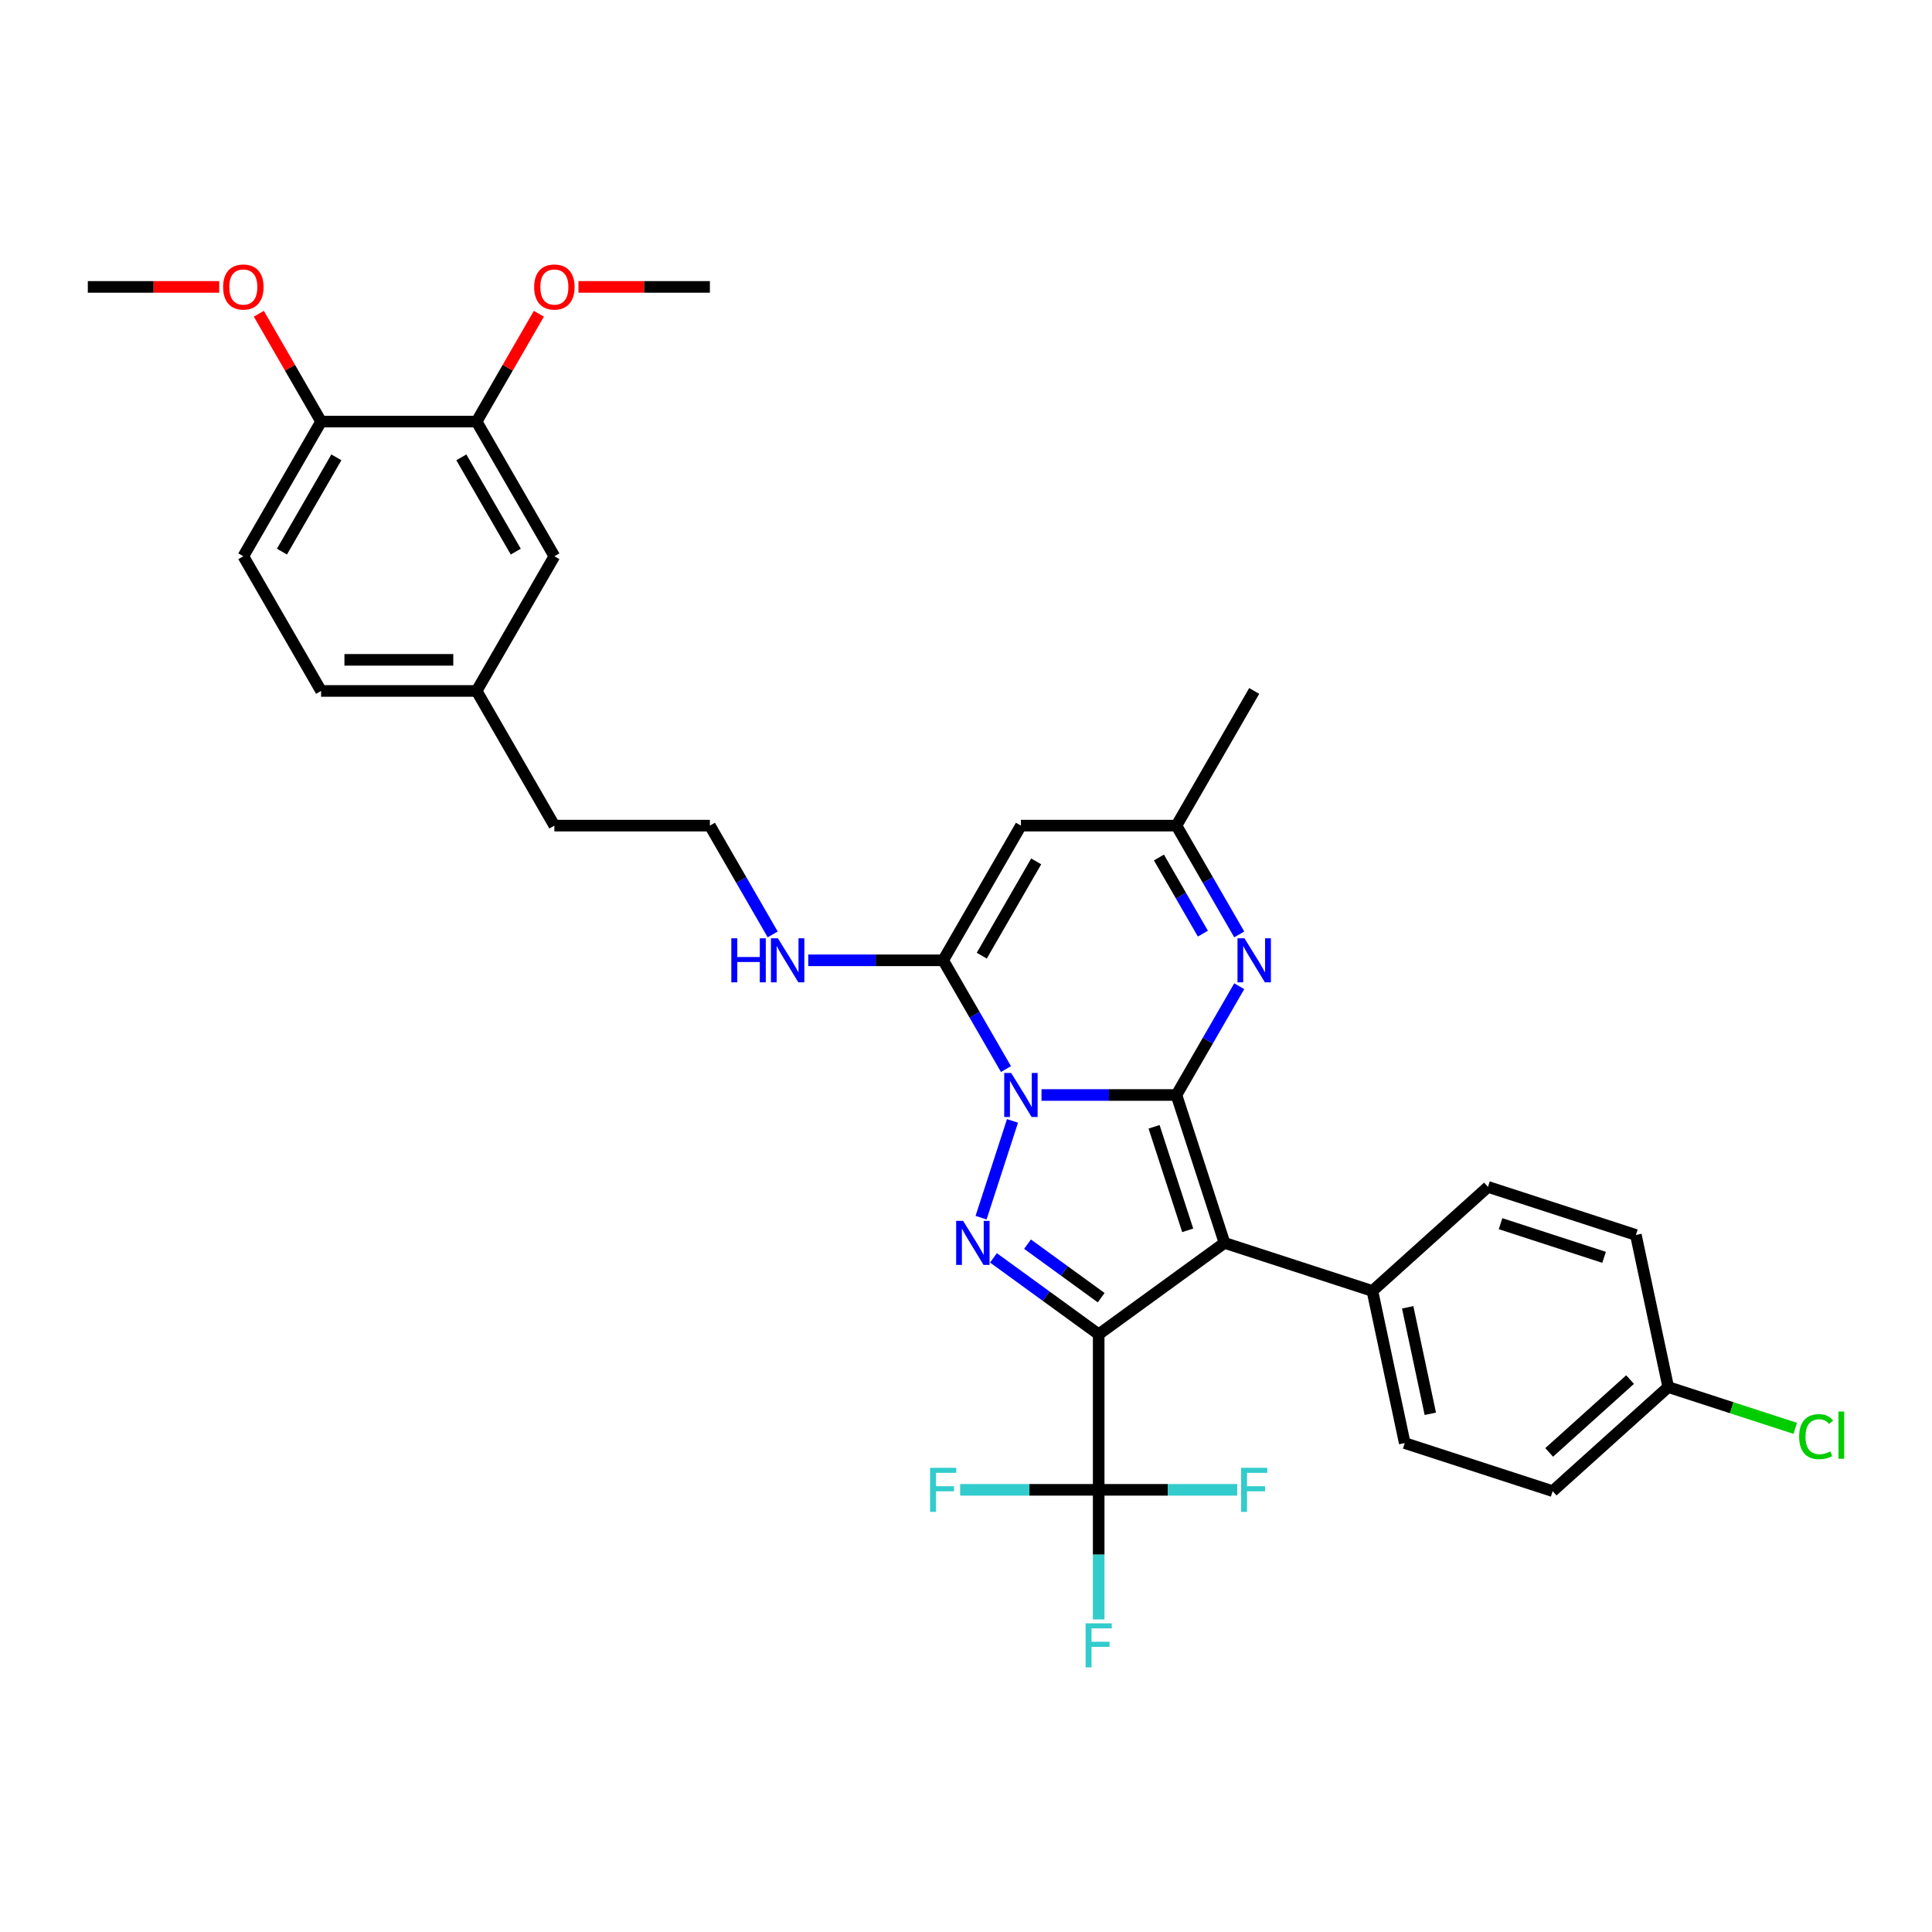<?xml version='1.0' encoding='iso-8859-1'?>
<svg version='1.1' baseProfile='full'
              xmlns='http://www.w3.org/2000/svg'
                      xmlns:rdkit='http://www.rdkit.org/xml'
                      xmlns:xlink='http://www.w3.org/1999/xlink'
                  xml:space='preserve'
width='1000px' height='1000px' viewBox='0 0 1000 1000'>
<!-- END OF HEADER -->
<rect style='opacity:1.0;fill:#FFFFFF;stroke:none' width='1000' height='1000' x='0' y='0'> </rect>
<path class='bond-0' d='M 608.925,566.768 L 574.006,566.768' style='fill:none;fill-rule:evenodd;stroke:#000000;stroke-width:6px;stroke-linecap:butt;stroke-linejoin:miter;stroke-opacity:1' />
<path class='bond-0' d='M 574.006,566.768 L 539.087,566.768' style='fill:none;fill-rule:evenodd;stroke:#0000FF;stroke-width:6px;stroke-linecap:butt;stroke-linejoin:miter;stroke-opacity:1' />
<path class='bond-2' d='M 608.925,566.768 L 633.8,643.324' style='fill:none;fill-rule:evenodd;stroke:#000000;stroke-width:6px;stroke-linecap:butt;stroke-linejoin:miter;stroke-opacity:1' />
<path class='bond-2' d='M 597.345,583.226 L 614.757,636.815' style='fill:none;fill-rule:evenodd;stroke:#000000;stroke-width:6px;stroke-linecap:butt;stroke-linejoin:miter;stroke-opacity:1' />
<path class='bond-5' d='M 608.925,566.768 L 625.178,538.617' style='fill:none;fill-rule:evenodd;stroke:#000000;stroke-width:6px;stroke-linecap:butt;stroke-linejoin:miter;stroke-opacity:1' />
<path class='bond-5' d='M 625.178,538.617 L 641.43,510.467' style='fill:none;fill-rule:evenodd;stroke:#0000FF;stroke-width:6px;stroke-linecap:butt;stroke-linejoin:miter;stroke-opacity:1' />
<path class='bond-3' d='M 524.072,580.178 L 507.798,630.266' style='fill:none;fill-rule:evenodd;stroke:#0000FF;stroke-width:6px;stroke-linecap:butt;stroke-linejoin:miter;stroke-opacity:1' />
<path class='bond-4' d='M 520.687,553.357 L 504.434,525.207' style='fill:none;fill-rule:evenodd;stroke:#0000FF;stroke-width:6px;stroke-linecap:butt;stroke-linejoin:miter;stroke-opacity:1' />
<path class='bond-4' d='M 504.434,525.207 L 488.181,497.056' style='fill:none;fill-rule:evenodd;stroke:#000000;stroke-width:6px;stroke-linecap:butt;stroke-linejoin:miter;stroke-opacity:1' />
<path class='bond-1' d='M 568.677,690.638 L 633.8,643.324' style='fill:none;fill-rule:evenodd;stroke:#000000;stroke-width:6px;stroke-linecap:butt;stroke-linejoin:miter;stroke-opacity:1' />
<path class='bond-6' d='M 568.677,690.638 L 568.677,771.134' style='fill:none;fill-rule:evenodd;stroke:#000000;stroke-width:6px;stroke-linecap:butt;stroke-linejoin:miter;stroke-opacity:1' />
<path class='bond-33' d='M 568.677,690.638 L 541.445,670.852' style='fill:none;fill-rule:evenodd;stroke:#000000;stroke-width:6px;stroke-linecap:butt;stroke-linejoin:miter;stroke-opacity:1' />
<path class='bond-33' d='M 541.445,670.852 L 514.212,651.067' style='fill:none;fill-rule:evenodd;stroke:#0000FF;stroke-width:6px;stroke-linecap:butt;stroke-linejoin:miter;stroke-opacity:1' />
<path class='bond-33' d='M 569.97,671.678 L 550.908,657.828' style='fill:none;fill-rule:evenodd;stroke:#000000;stroke-width:6px;stroke-linecap:butt;stroke-linejoin:miter;stroke-opacity:1' />
<path class='bond-33' d='M 550.908,657.828 L 531.845,643.978' style='fill:none;fill-rule:evenodd;stroke:#0000FF;stroke-width:6px;stroke-linecap:butt;stroke-linejoin:miter;stroke-opacity:1' />
<path class='bond-9' d='M 633.8,643.324 L 710.356,668.198' style='fill:none;fill-rule:evenodd;stroke:#000000;stroke-width:6px;stroke-linecap:butt;stroke-linejoin:miter;stroke-opacity:1' />
<path class='bond-11' d='M 488.181,497.056 L 453.262,497.056' style='fill:none;fill-rule:evenodd;stroke:#000000;stroke-width:6px;stroke-linecap:butt;stroke-linejoin:miter;stroke-opacity:1' />
<path class='bond-11' d='M 453.262,497.056 L 418.343,497.056' style='fill:none;fill-rule:evenodd;stroke:#0000FF;stroke-width:6px;stroke-linecap:butt;stroke-linejoin:miter;stroke-opacity:1' />
<path class='bond-34' d='M 488.181,497.056 L 528.429,427.345' style='fill:none;fill-rule:evenodd;stroke:#000000;stroke-width:6px;stroke-linecap:butt;stroke-linejoin:miter;stroke-opacity:1' />
<path class='bond-34' d='M 508.161,494.649 L 536.334,445.851' style='fill:none;fill-rule:evenodd;stroke:#000000;stroke-width:6px;stroke-linecap:butt;stroke-linejoin:miter;stroke-opacity:1' />
<path class='bond-8' d='M 641.43,483.646 L 625.178,455.495' style='fill:none;fill-rule:evenodd;stroke:#0000FF;stroke-width:6px;stroke-linecap:butt;stroke-linejoin:miter;stroke-opacity:1' />
<path class='bond-8' d='M 625.178,455.495 L 608.925,427.345' style='fill:none;fill-rule:evenodd;stroke:#000000;stroke-width:6px;stroke-linecap:butt;stroke-linejoin:miter;stroke-opacity:1' />
<path class='bond-8' d='M 622.612,483.25 L 611.236,463.545' style='fill:none;fill-rule:evenodd;stroke:#0000FF;stroke-width:6px;stroke-linecap:butt;stroke-linejoin:miter;stroke-opacity:1' />
<path class='bond-8' d='M 611.236,463.545 L 599.859,443.84' style='fill:none;fill-rule:evenodd;stroke:#000000;stroke-width:6px;stroke-linecap:butt;stroke-linejoin:miter;stroke-opacity:1' />
<path class='bond-14' d='M 568.677,771.134 L 568.677,804.676' style='fill:none;fill-rule:evenodd;stroke:#000000;stroke-width:6px;stroke-linecap:butt;stroke-linejoin:miter;stroke-opacity:1' />
<path class='bond-14' d='M 568.677,804.676 L 568.677,838.219' style='fill:none;fill-rule:evenodd;stroke:#33CCCC;stroke-width:6px;stroke-linecap:butt;stroke-linejoin:miter;stroke-opacity:1' />
<path class='bond-15' d='M 568.677,771.134 L 532.824,771.134' style='fill:none;fill-rule:evenodd;stroke:#000000;stroke-width:6px;stroke-linecap:butt;stroke-linejoin:miter;stroke-opacity:1' />
<path class='bond-15' d='M 532.824,771.134 L 496.972,771.134' style='fill:none;fill-rule:evenodd;stroke:#33CCCC;stroke-width:6px;stroke-linecap:butt;stroke-linejoin:miter;stroke-opacity:1' />
<path class='bond-16' d='M 568.677,771.134 L 604.53,771.134' style='fill:none;fill-rule:evenodd;stroke:#000000;stroke-width:6px;stroke-linecap:butt;stroke-linejoin:miter;stroke-opacity:1' />
<path class='bond-16' d='M 604.53,771.134 L 640.383,771.134' style='fill:none;fill-rule:evenodd;stroke:#33CCCC;stroke-width:6px;stroke-linecap:butt;stroke-linejoin:miter;stroke-opacity:1' />
<path class='bond-7' d='M 528.429,427.345 L 608.925,427.345' style='fill:none;fill-rule:evenodd;stroke:#000000;stroke-width:6px;stroke-linecap:butt;stroke-linejoin:miter;stroke-opacity:1' />
<path class='bond-29' d='M 608.925,427.345 L 649.173,357.633' style='fill:none;fill-rule:evenodd;stroke:#000000;stroke-width:6px;stroke-linecap:butt;stroke-linejoin:miter;stroke-opacity:1' />
<path class='bond-17' d='M 710.356,668.198 L 727.092,746.935' style='fill:none;fill-rule:evenodd;stroke:#000000;stroke-width:6px;stroke-linecap:butt;stroke-linejoin:miter;stroke-opacity:1' />
<path class='bond-17' d='M 728.614,676.662 L 740.329,731.777' style='fill:none;fill-rule:evenodd;stroke:#000000;stroke-width:6px;stroke-linecap:butt;stroke-linejoin:miter;stroke-opacity:1' />
<path class='bond-18' d='M 710.356,668.198 L 770.176,614.336' style='fill:none;fill-rule:evenodd;stroke:#000000;stroke-width:6px;stroke-linecap:butt;stroke-linejoin:miter;stroke-opacity:1' />
<path class='bond-10' d='M 246.694,218.211 L 286.942,287.922' style='fill:none;fill-rule:evenodd;stroke:#000000;stroke-width:6px;stroke-linecap:butt;stroke-linejoin:miter;stroke-opacity:1' />
<path class='bond-10' d='M 238.789,236.717 L 266.962,285.515' style='fill:none;fill-rule:evenodd;stroke:#000000;stroke-width:6px;stroke-linecap:butt;stroke-linejoin:miter;stroke-opacity:1' />
<path class='bond-25' d='M 246.694,218.211 L 262.807,190.302' style='fill:none;fill-rule:evenodd;stroke:#000000;stroke-width:6px;stroke-linecap:butt;stroke-linejoin:miter;stroke-opacity:1' />
<path class='bond-25' d='M 262.807,190.302 L 278.921,162.393' style='fill:none;fill-rule:evenodd;stroke:#FF0000;stroke-width:6px;stroke-linecap:butt;stroke-linejoin:miter;stroke-opacity:1' />
<path class='bond-36' d='M 246.694,218.211 L 166.198,218.211' style='fill:none;fill-rule:evenodd;stroke:#000000;stroke-width:6px;stroke-linecap:butt;stroke-linejoin:miter;stroke-opacity:1' />
<path class='bond-27' d='M 399.943,483.646 L 383.69,455.495' style='fill:none;fill-rule:evenodd;stroke:#0000FF;stroke-width:6px;stroke-linecap:butt;stroke-linejoin:miter;stroke-opacity:1' />
<path class='bond-27' d='M 383.69,455.495 L 367.438,427.345' style='fill:none;fill-rule:evenodd;stroke:#000000;stroke-width:6px;stroke-linecap:butt;stroke-linejoin:miter;stroke-opacity:1' />
<path class='bond-12' d='M 166.198,218.211 L 125.95,287.922' style='fill:none;fill-rule:evenodd;stroke:#000000;stroke-width:6px;stroke-linecap:butt;stroke-linejoin:miter;stroke-opacity:1' />
<path class='bond-12' d='M 174.103,236.717 L 145.93,285.515' style='fill:none;fill-rule:evenodd;stroke:#000000;stroke-width:6px;stroke-linecap:butt;stroke-linejoin:miter;stroke-opacity:1' />
<path class='bond-28' d='M 166.198,218.211 L 150.085,190.302' style='fill:none;fill-rule:evenodd;stroke:#000000;stroke-width:6px;stroke-linecap:butt;stroke-linejoin:miter;stroke-opacity:1' />
<path class='bond-28' d='M 150.085,190.302 L 133.972,162.393' style='fill:none;fill-rule:evenodd;stroke:#FF0000;stroke-width:6px;stroke-linecap:butt;stroke-linejoin:miter;stroke-opacity:1' />
<path class='bond-13' d='M 286.942,287.922 L 246.694,357.633' style='fill:none;fill-rule:evenodd;stroke:#000000;stroke-width:6px;stroke-linecap:butt;stroke-linejoin:miter;stroke-opacity:1' />
<path class='bond-22' d='M 727.092,746.935 L 803.648,771.81' style='fill:none;fill-rule:evenodd;stroke:#000000;stroke-width:6px;stroke-linecap:butt;stroke-linejoin:miter;stroke-opacity:1' />
<path class='bond-23' d='M 770.176,614.336 L 846.732,639.211' style='fill:none;fill-rule:evenodd;stroke:#000000;stroke-width:6px;stroke-linecap:butt;stroke-linejoin:miter;stroke-opacity:1' />
<path class='bond-23' d='M 776.684,633.378 L 830.274,650.791' style='fill:none;fill-rule:evenodd;stroke:#000000;stroke-width:6px;stroke-linecap:butt;stroke-linejoin:miter;stroke-opacity:1' />
<path class='bond-19' d='M 125.95,287.922 L 166.198,357.633' style='fill:none;fill-rule:evenodd;stroke:#000000;stroke-width:6px;stroke-linecap:butt;stroke-linejoin:miter;stroke-opacity:1' />
<path class='bond-20' d='M 246.694,357.633 L 286.942,427.345' style='fill:none;fill-rule:evenodd;stroke:#000000;stroke-width:6px;stroke-linecap:butt;stroke-linejoin:miter;stroke-opacity:1' />
<path class='bond-24' d='M 246.694,357.633 L 166.198,357.633' style='fill:none;fill-rule:evenodd;stroke:#000000;stroke-width:6px;stroke-linecap:butt;stroke-linejoin:miter;stroke-opacity:1' />
<path class='bond-24' d='M 234.62,341.534 L 178.273,341.534' style='fill:none;fill-rule:evenodd;stroke:#000000;stroke-width:6px;stroke-linecap:butt;stroke-linejoin:miter;stroke-opacity:1' />
<path class='bond-21' d='M 863.468,717.947 L 846.732,639.211' style='fill:none;fill-rule:evenodd;stroke:#000000;stroke-width:6px;stroke-linecap:butt;stroke-linejoin:miter;stroke-opacity:1' />
<path class='bond-26' d='M 863.468,717.947 L 896.345,728.63' style='fill:none;fill-rule:evenodd;stroke:#000000;stroke-width:6px;stroke-linecap:butt;stroke-linejoin:miter;stroke-opacity:1' />
<path class='bond-26' d='M 896.345,728.63 L 929.221,739.312' style='fill:none;fill-rule:evenodd;stroke:#00CC00;stroke-width:6px;stroke-linecap:butt;stroke-linejoin:miter;stroke-opacity:1' />
<path class='bond-35' d='M 863.468,717.947 L 803.648,771.81' style='fill:none;fill-rule:evenodd;stroke:#000000;stroke-width:6px;stroke-linecap:butt;stroke-linejoin:miter;stroke-opacity:1' />
<path class='bond-35' d='M 843.723,714.063 L 801.848,751.766' style='fill:none;fill-rule:evenodd;stroke:#000000;stroke-width:6px;stroke-linecap:butt;stroke-linejoin:miter;stroke-opacity:1' />
<path class='bond-31' d='M 299.419,148.499 L 333.428,148.499' style='fill:none;fill-rule:evenodd;stroke:#FF0000;stroke-width:6px;stroke-linecap:butt;stroke-linejoin:miter;stroke-opacity:1' />
<path class='bond-31' d='M 333.428,148.499 L 367.438,148.499' style='fill:none;fill-rule:evenodd;stroke:#000000;stroke-width:6px;stroke-linecap:butt;stroke-linejoin:miter;stroke-opacity:1' />
<path class='bond-30' d='M 367.438,427.345 L 286.942,427.345' style='fill:none;fill-rule:evenodd;stroke:#000000;stroke-width:6px;stroke-linecap:butt;stroke-linejoin:miter;stroke-opacity:1' />
<path class='bond-32' d='M 113.474,148.499 L 79.464,148.499' style='fill:none;fill-rule:evenodd;stroke:#FF0000;stroke-width:6px;stroke-linecap:butt;stroke-linejoin:miter;stroke-opacity:1' />
<path class='bond-32' d='M 79.464,148.499 L 45.455,148.499' style='fill:none;fill-rule:evenodd;stroke:#000000;stroke-width:6px;stroke-linecap:butt;stroke-linejoin:miter;stroke-opacity:1' />
<path  class='atom-1' d='M 523.39 555.369
L 530.86 567.444
Q 531.601 568.635, 532.792 570.792
Q 533.984 572.95, 534.048 573.079
L 534.048 555.369
L 537.075 555.369
L 537.075 578.166
L 533.951 578.166
L 525.934 564.965
Q 525 563.419, 524.002 561.648
Q 523.036 559.877, 522.746 559.33
L 522.746 578.166
L 519.784 578.166
L 519.784 555.369
L 523.39 555.369
' fill='#0000FF'/>
<path  class='atom-4' d='M 498.516 631.926
L 505.986 644
Q 506.726 645.191, 507.918 647.349
Q 509.109 649.506, 509.173 649.635
L 509.173 631.926
L 512.2 631.926
L 512.2 654.722
L 509.077 654.722
L 501.059 641.521
Q 500.126 639.975, 499.128 638.204
Q 498.162 636.433, 497.872 635.886
L 497.872 654.722
L 494.91 654.722
L 494.91 631.926
L 498.516 631.926
' fill='#0000FF'/>
<path  class='atom-6' d='M 644.134 485.658
L 651.604 497.732
Q 652.345 498.924, 653.536 501.081
Q 654.727 503.238, 654.792 503.367
L 654.792 485.658
L 657.818 485.658
L 657.818 508.454
L 654.695 508.454
L 646.678 495.253
Q 645.744 493.708, 644.746 491.937
Q 643.78 490.166, 643.49 489.618
L 643.49 508.454
L 640.528 508.454
L 640.528 485.658
L 644.134 485.658
' fill='#0000FF'/>
<path  class='atom-12' d='M 378.53 485.658
L 381.621 485.658
L 381.621 495.35
L 393.277 495.35
L 393.277 485.658
L 396.368 485.658
L 396.368 508.454
L 393.277 508.454
L 393.277 497.926
L 381.621 497.926
L 381.621 508.454
L 378.53 508.454
L 378.53 485.658
' fill='#0000FF'/>
<path  class='atom-12' d='M 402.647 485.658
L 410.117 497.732
Q 410.857 498.924, 412.049 501.081
Q 413.24 503.238, 413.304 503.367
L 413.304 485.658
L 416.331 485.658
L 416.331 508.454
L 413.208 508.454
L 405.19 495.253
Q 404.257 493.708, 403.258 491.937
Q 402.292 490.166, 402.003 489.618
L 402.003 508.454
L 399.04 508.454
L 399.04 485.658
L 402.647 485.658
' fill='#0000FF'/>
<path  class='atom-15' d='M 561.9 840.231
L 575.455 840.231
L 575.455 842.839
L 564.958 842.839
L 564.958 849.762
L 574.296 849.762
L 574.296 852.402
L 564.958 852.402
L 564.958 863.028
L 561.9 863.028
L 561.9 840.231
' fill='#33CCCC'/>
<path  class='atom-16' d='M 481.404 759.736
L 494.959 759.736
L 494.959 762.344
L 484.463 762.344
L 484.463 769.266
L 493.8 769.266
L 493.8 771.907
L 484.463 771.907
L 484.463 782.532
L 481.404 782.532
L 481.404 759.736
' fill='#33CCCC'/>
<path  class='atom-17' d='M 642.395 759.736
L 655.951 759.736
L 655.951 762.344
L 645.454 762.344
L 645.454 769.266
L 654.792 769.266
L 654.792 771.907
L 645.454 771.907
L 645.454 782.532
L 642.395 782.532
L 642.395 759.736
' fill='#33CCCC'/>
<path  class='atom-26' d='M 276.478 148.564
Q 276.478 143.09, 279.182 140.031
Q 281.887 136.972, 286.942 136.972
Q 291.997 136.972, 294.702 140.031
Q 297.406 143.09, 297.406 148.564
Q 297.406 154.102, 294.67 157.257
Q 291.933 160.38, 286.942 160.38
Q 281.919 160.38, 279.182 157.257
Q 276.478 154.134, 276.478 148.564
M 286.942 157.805
Q 290.419 157.805, 292.287 155.486
Q 294.187 153.136, 294.187 148.564
Q 294.187 144.088, 292.287 141.834
Q 290.419 139.548, 286.942 139.548
Q 283.465 139.548, 281.565 141.802
Q 279.697 144.056, 279.697 148.564
Q 279.697 153.168, 281.565 155.486
Q 283.465 157.805, 286.942 157.805
' fill='#FF0000'/>
<path  class='atom-27' d='M 931.234 743.611
Q 931.234 737.944, 933.874 734.982
Q 936.547 731.987, 941.602 731.987
Q 946.303 731.987, 948.814 735.304
L 946.689 737.042
Q 944.854 734.628, 941.602 734.628
Q 938.157 734.628, 936.321 736.946
Q 934.518 739.232, 934.518 743.611
Q 934.518 748.119, 936.386 750.437
Q 938.285 752.755, 941.956 752.755
Q 944.467 752.755, 947.397 751.242
L 948.299 753.657
Q 947.108 754.43, 945.305 754.88
Q 943.501 755.331, 941.505 755.331
Q 936.547 755.331, 933.874 752.304
Q 931.234 749.278, 931.234 743.611
' fill='#00CC00'/>
<path  class='atom-27' d='M 951.583 730.603
L 954.545 730.603
L 954.545 755.041
L 951.583 755.041
L 951.583 730.603
' fill='#00CC00'/>
<path  class='atom-29' d='M 115.486 148.564
Q 115.486 143.09, 118.191 140.031
Q 120.895 136.972, 125.95 136.972
Q 131.005 136.972, 133.71 140.031
Q 136.415 143.09, 136.415 148.564
Q 136.415 154.102, 133.678 157.257
Q 130.941 160.38, 125.95 160.38
Q 120.927 160.38, 118.191 157.257
Q 115.486 154.134, 115.486 148.564
M 125.95 157.805
Q 129.428 157.805, 131.295 155.486
Q 133.195 153.136, 133.195 148.564
Q 133.195 144.088, 131.295 141.834
Q 129.428 139.548, 125.95 139.548
Q 122.473 139.548, 120.573 141.802
Q 118.706 144.056, 118.706 148.564
Q 118.706 153.168, 120.573 155.486
Q 122.473 157.805, 125.95 157.805
' fill='#FF0000'/>
</svg>
